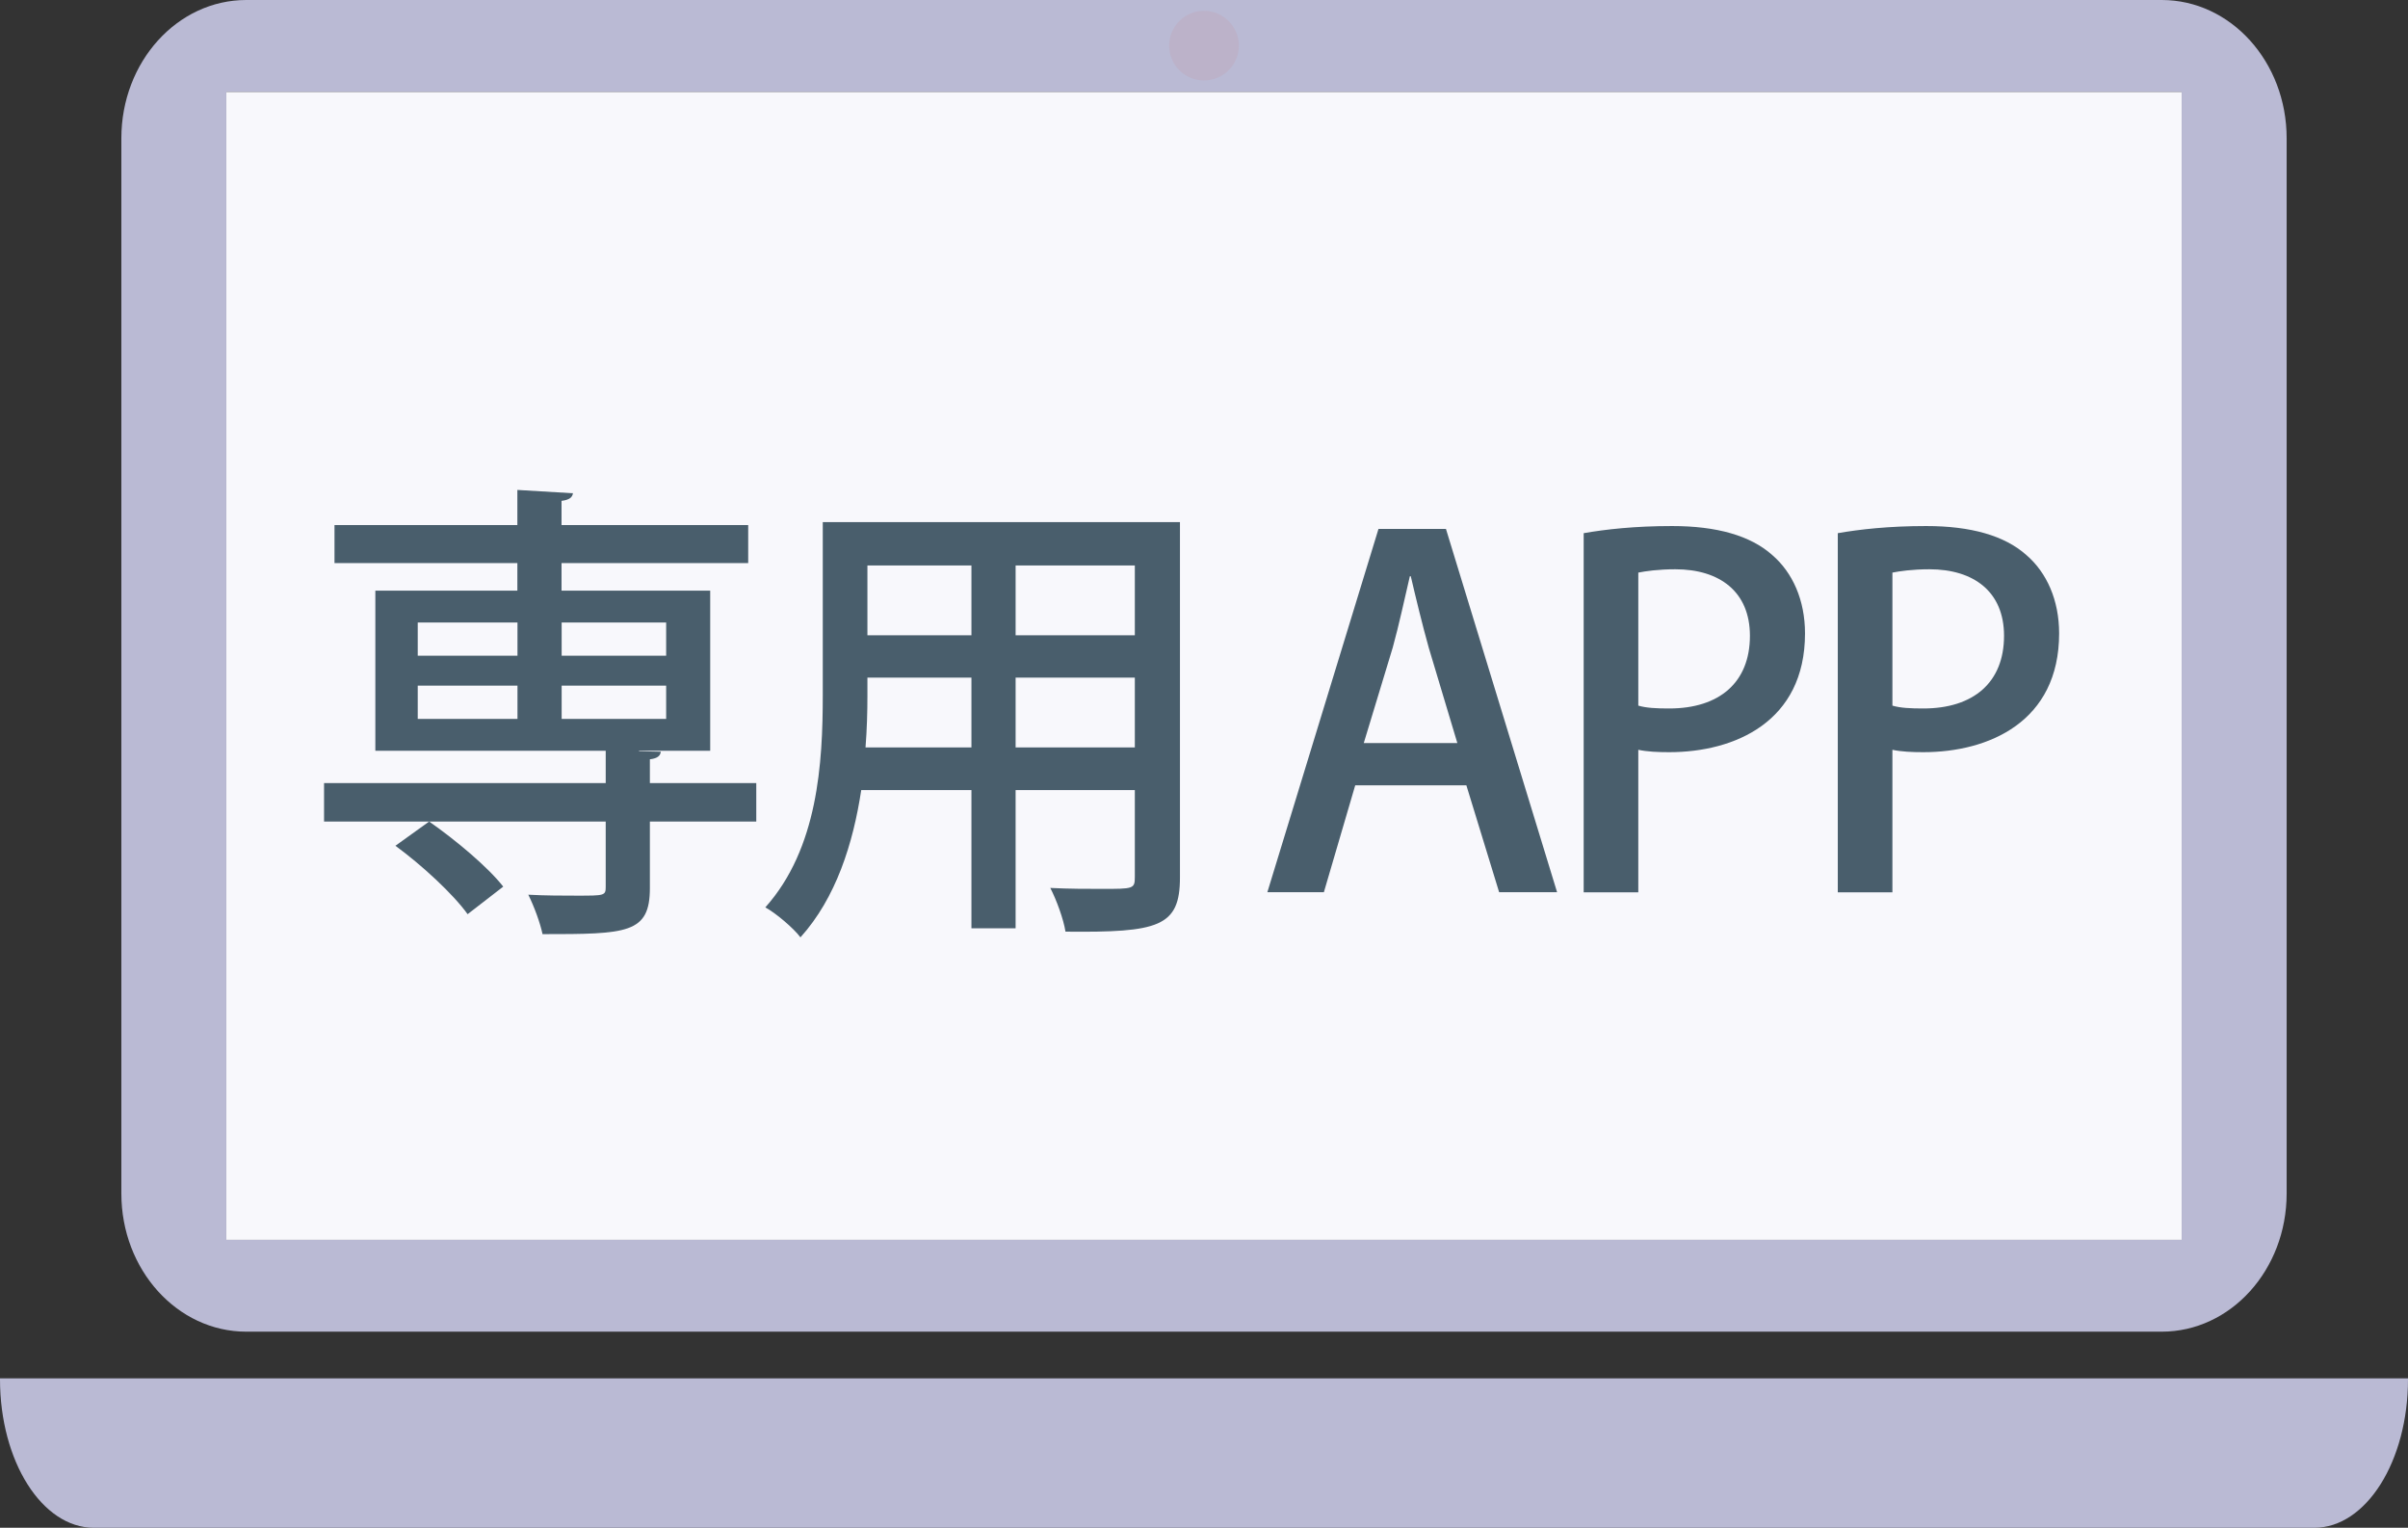 <?xml version="1.0" encoding="UTF-8"?><svg xmlns="http://www.w3.org/2000/svg" viewBox="0 0 202.79 128.63"><rect x="0" y="0" width="202.79" height="128.63" fill="#333333" stroke="none"/><defs><style>.cls-1{fill:#bcb2c9;mix-blend-mode:multiply;}.cls-2{fill:#f8f8fc;}.cls-3{isolation:isolate;}.cls-4{fill:#babad4;}.cls-5{fill:#495e6c;}</style></defs><g class="cls-3"><g id="_レイヤー_2"><g><g><path class="cls-4" d="M0,116.05s0,.05,0,.08c0,6.9,3.54,12.5,7.9,12.5H194.9c4.36,0,7.89-5.6,7.89-12.5v-.08H0Z"/><path class="cls-4" d="M182.05,0H20.74c-5.81,0-10.52,5.21-10.52,11.64V100.49c0,6.42,4.71,11.63,10.52,11.63H182.05c5.81,0,10.52-5.21,10.52-11.63V11.64c0-6.43-4.71-11.64-10.52-11.64Zm1.68,104.39H19.06V7.74H183.73V104.39Z"/><path class="cls-1" d="M104.33,3.84c0,1.62-1.31,2.93-2.94,2.93s-2.93-1.31-2.93-2.93,1.32-2.93,2.93-2.93,2.94,1.31,2.94,2.93Z"/></g><polygon class="cls-2" points="182.37 7.74 19.06 7.74 19.06 104.34 19.06 104.39 183.73 104.39 183.73 7.74 182.37 7.74"/></g><g><g><path class="cls-5" d="M131.13,75.12h-4.88l-2.76-9h-9.36l-2.64,9h-4.76l9.36-30.59h5.68l9.36,30.59Zm-8.4-12.56l-2.4-8c-.56-2-1.08-4.16-1.52-6.04h-.08c-.44,1.88-.92,4.12-1.44,6l-2.44,8.04h7.88Z"/><path class="cls-5" d="M133.37,44.89c1.84-.32,4.28-.6,7.44-.6,3.76,0,6.6,.8,8.44,2.44,1.72,1.48,2.76,3.8,2.76,6.6,0,7.44-5.92,10-11.44,10-.96,0-1.84-.04-2.6-.2v12h-4.6v-30.24Zm4.6,14.52c.68,.2,1.52,.24,2.6,.24,4.24,0,6.8-2.2,6.8-6.12,0-3.72-2.56-5.6-6.28-5.6-1.44,0-2.52,.16-3.12,.28v11.2Z"/><path class="cls-5" d="M154.77,44.89c1.84-.32,4.28-.6,7.44-.6,3.76,0,6.6,.8,8.44,2.44,1.72,1.48,2.76,3.8,2.76,6.6,0,7.44-5.92,10-11.44,10-.96,0-1.84-.04-2.6-.2v12h-4.6v-30.24Zm4.6,14.52c.68,.2,1.52,.24,2.6,.24,4.24,0,6.8-2.2,6.8-6.12,0-3.72-2.56-5.6-6.28-5.6-1.44,0-2.52,.16-3.12,.28v11.2Z"/></g><g><path class="cls-5" d="M63.69,65.93v3.24h-8.96v5.6c0,3.84-1.92,3.88-9.04,3.88-.2-.96-.72-2.36-1.2-3.32,1.48,.08,2.96,.08,4.08,.08,2.36,0,2.44,0,2.44-.76v-5.48H27.29v-3.24h23.72v-2.72H31.61v-13.48h11.96v-2.32h-15.4v-3.2h15.4v-2.96l4.68,.28c-.04,.32-.28,.56-.96,.64v2.04h15.72v3.2h-15.72v2.32h12.52v13.48h-6v.04l1.84,.04c-.04,.32-.24,.56-.92,.64v2h8.96Zm-27.55,3.24c2.24,1.56,4.96,3.84,6.24,5.48l-3,2.32c-1.2-1.68-3.84-4.12-6.08-5.76l2.84-2.04Zm-.96-16.76v2.8h8.4v-2.8h-8.4Zm0,5.32v2.8h8.4v-2.8h-8.4Zm20.92-5.32h-8.8v2.8h8.8v-2.8Zm0,8.12v-2.8h-8.8v2.8h8.8Z"/><path class="cls-5" d="M99.37,43.97v29.91c0,4.16-1.8,4.64-9.64,4.56-.16-1.04-.76-2.68-1.28-3.68,1.56,.08,3.16,.08,4.36,.08,2.64,0,2.76,0,2.76-1v-7.32h-10.04v11.64h-3.72v-11.64h-9.28c-.68,4.48-2.12,9.08-5.12,12.4-.56-.76-2.12-2.08-2.96-2.52,4.44-4.96,4.84-12.16,4.84-17.88v-14.56h30.08Zm-26.32,14.6c0,1.36-.04,2.84-.16,4.36h8.92v-5.88h-8.76v1.52Zm8.76-10.96h-8.76v5.88h8.76v-5.88Zm13.76,5.88v-5.88h-10.04v5.88h10.04Zm-10.04,9.44h10.04v-5.88h-10.04v5.88Z"/></g></g></g></g></svg>